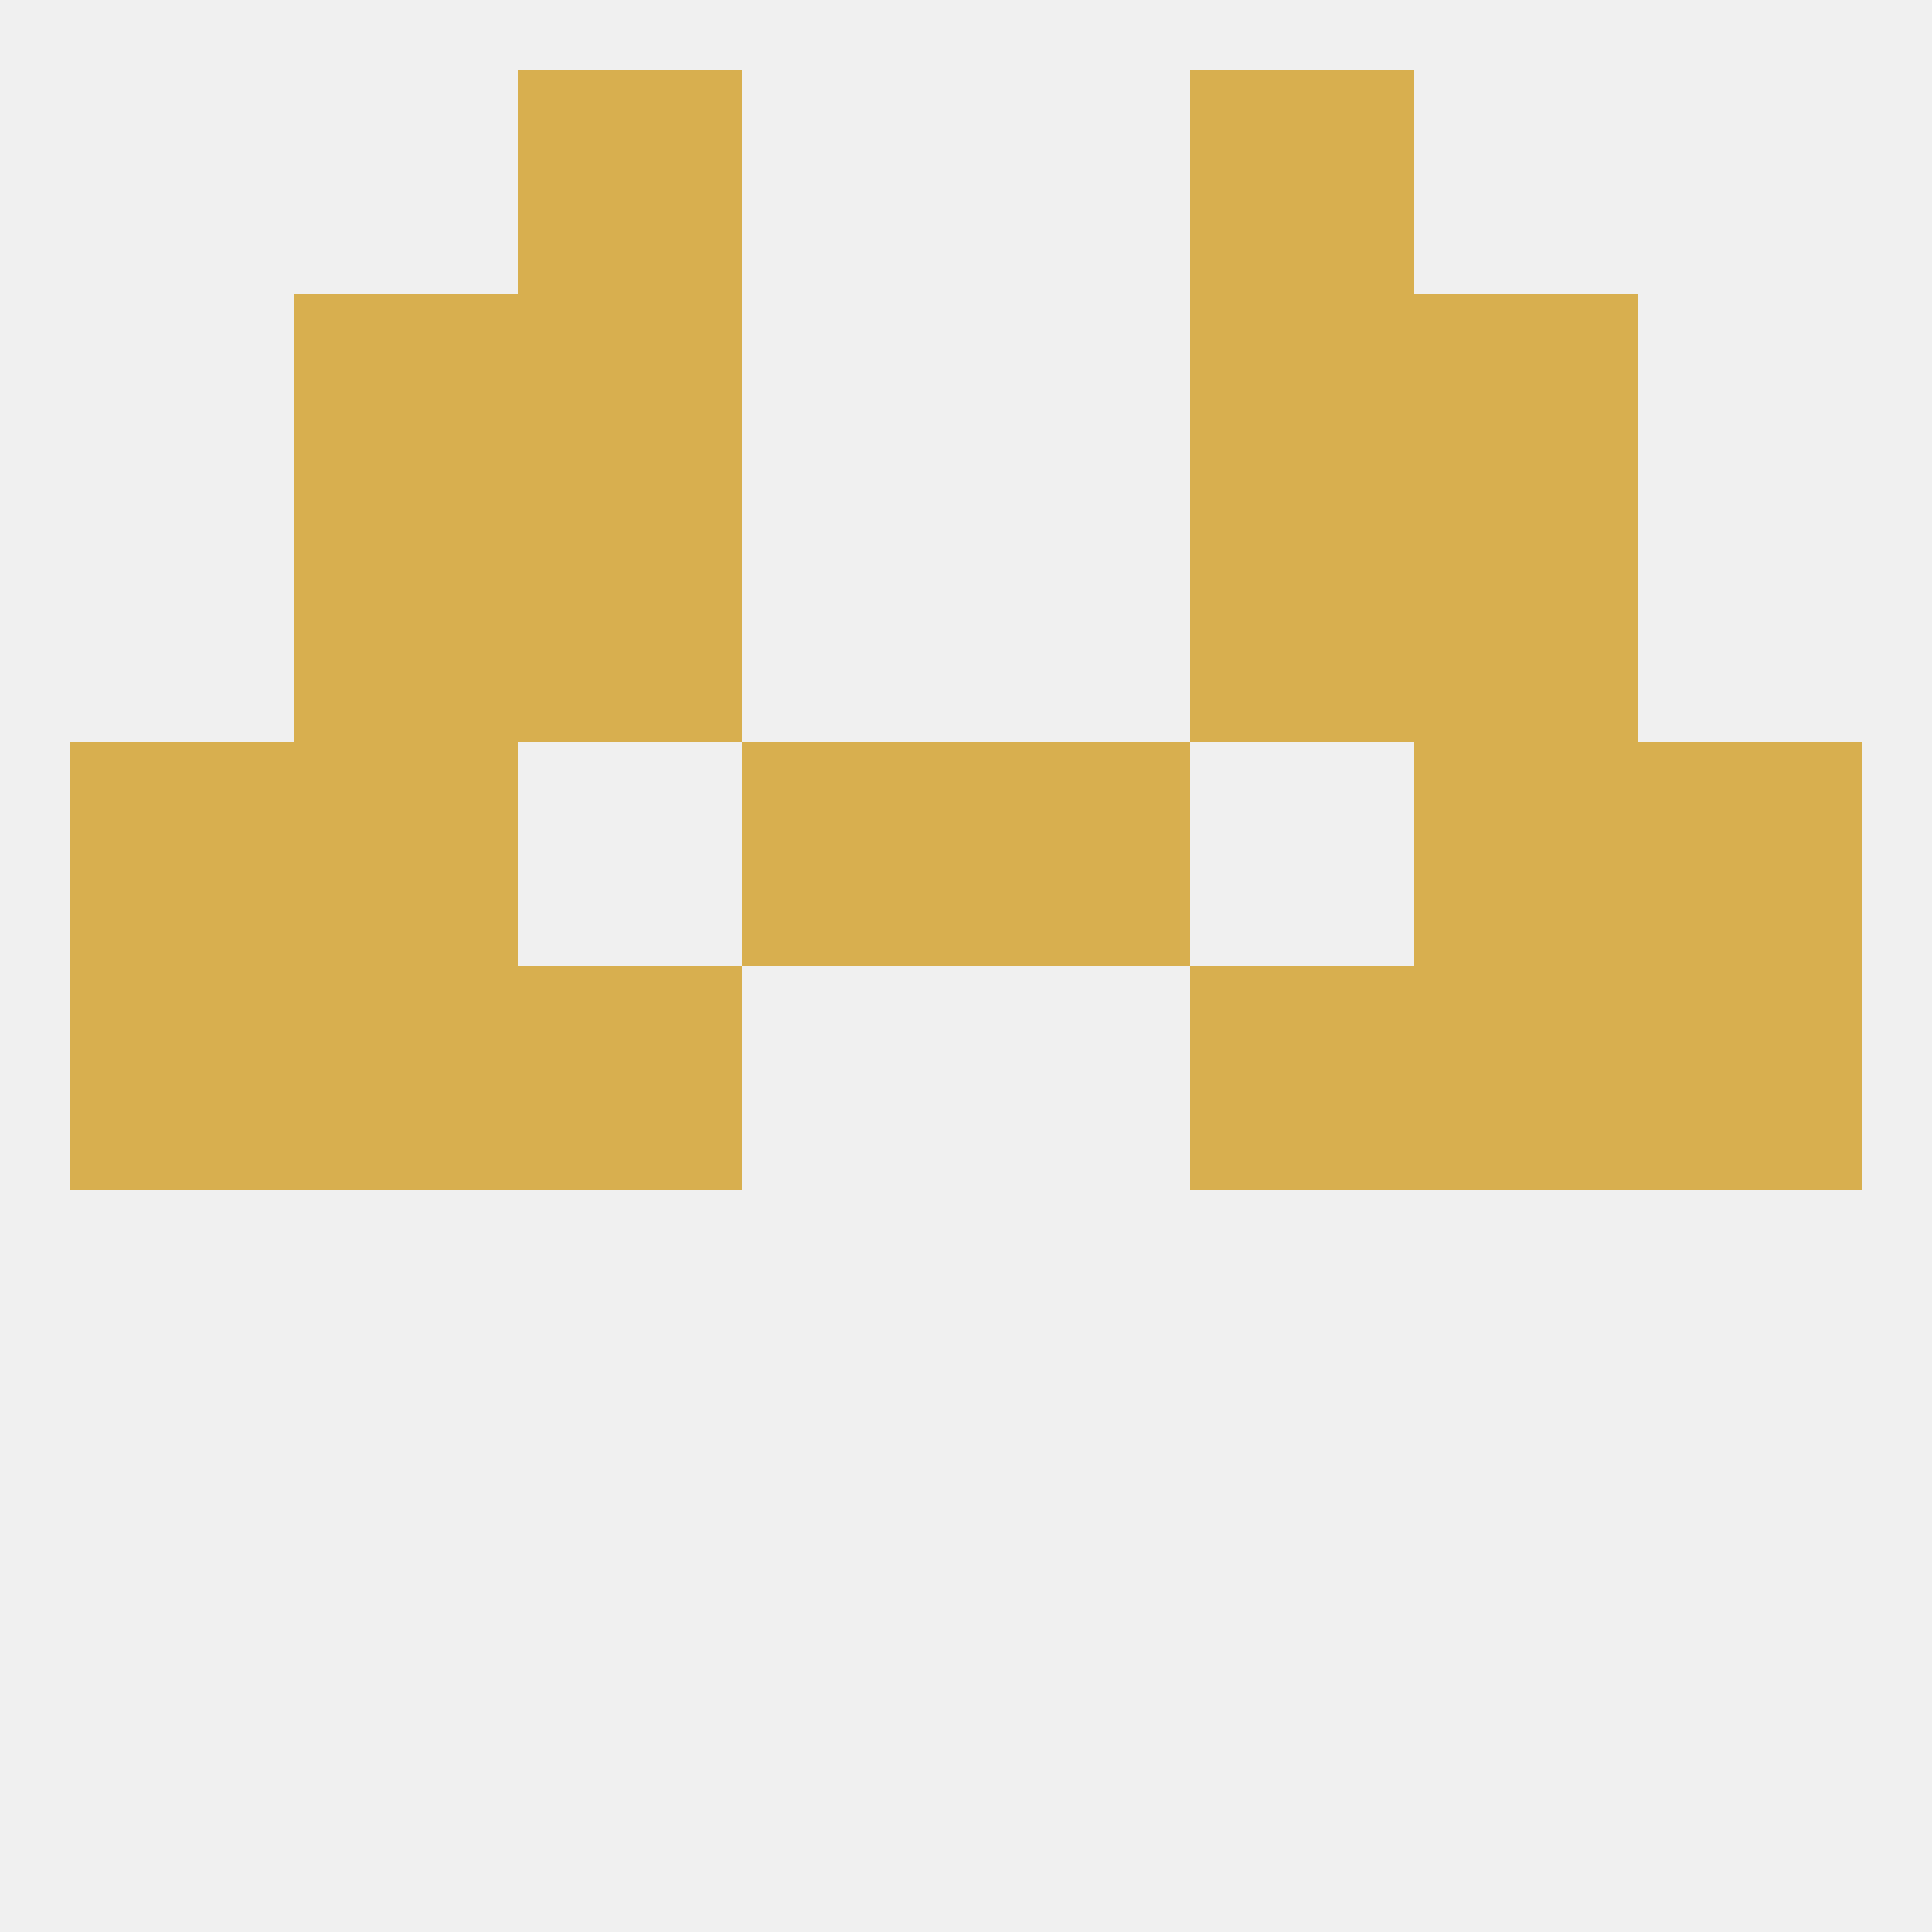 
<!--   <?xml version="1.0"?> -->
<svg version="1.1" baseprofile="full" xmlns="http://www.w3.org/2000/svg" xmlns:xlink="http://www.w3.org/1999/xlink" xmlns:ev="http://www.w3.org/2001/xml-events" width="250" height="250" viewBox="0 0 250 250" >
	<rect width="100%" height="100%" fill="rgba(240,240,240,255)"/>

	<rect x="38" y="125" width="29" height="29" fill="rgba(216,175,79,255)"/>
	<rect x="183" y="125" width="29" height="29" fill="rgba(216,175,79,255)"/>
	<rect x="9" y="125" width="29" height="29" fill="rgba(216,175,79,255)"/>
	<rect x="212" y="125" width="29" height="29" fill="rgba(216,175,79,255)"/>
	<rect x="67" y="125" width="29" height="29" fill="rgba(216,175,79,255)"/>
	<rect x="154" y="125" width="29" height="29" fill="rgba(216,175,79,255)"/>
	<rect x="9" y="96" width="29" height="29" fill="rgba(216,175,79,255)"/>
	<rect x="212" y="96" width="29" height="29" fill="rgba(216,175,79,255)"/>
	<rect x="38" y="96" width="29" height="29" fill="rgba(216,175,79,255)"/>
	<rect x="183" y="96" width="29" height="29" fill="rgba(216,175,79,255)"/>
	<rect x="96" y="96" width="29" height="29" fill="rgba(216,175,79,255)"/>
	<rect x="125" y="96" width="29" height="29" fill="rgba(216,175,79,255)"/>
	<rect x="38" y="67" width="29" height="29" fill="rgba(216,175,79,255)"/>
	<rect x="183" y="67" width="29" height="29" fill="rgba(216,175,79,255)"/>
	<rect x="67" y="67" width="29" height="29" fill="rgba(216,175,79,255)"/>
	<rect x="154" y="67" width="29" height="29" fill="rgba(216,175,79,255)"/>
	<rect x="183" y="38" width="29" height="29" fill="rgba(216,175,79,255)"/>
	<rect x="67" y="38" width="29" height="29" fill="rgba(216,175,79,255)"/>
	<rect x="154" y="38" width="29" height="29" fill="rgba(216,175,79,255)"/>
	<rect x="38" y="38" width="29" height="29" fill="rgba(216,175,79,255)"/>
	<rect x="67" y="9" width="29" height="29" fill="rgba(216,175,79,255)"/>
	<rect x="154" y="9" width="29" height="29" fill="rgba(216,175,79,255)"/>
</svg>